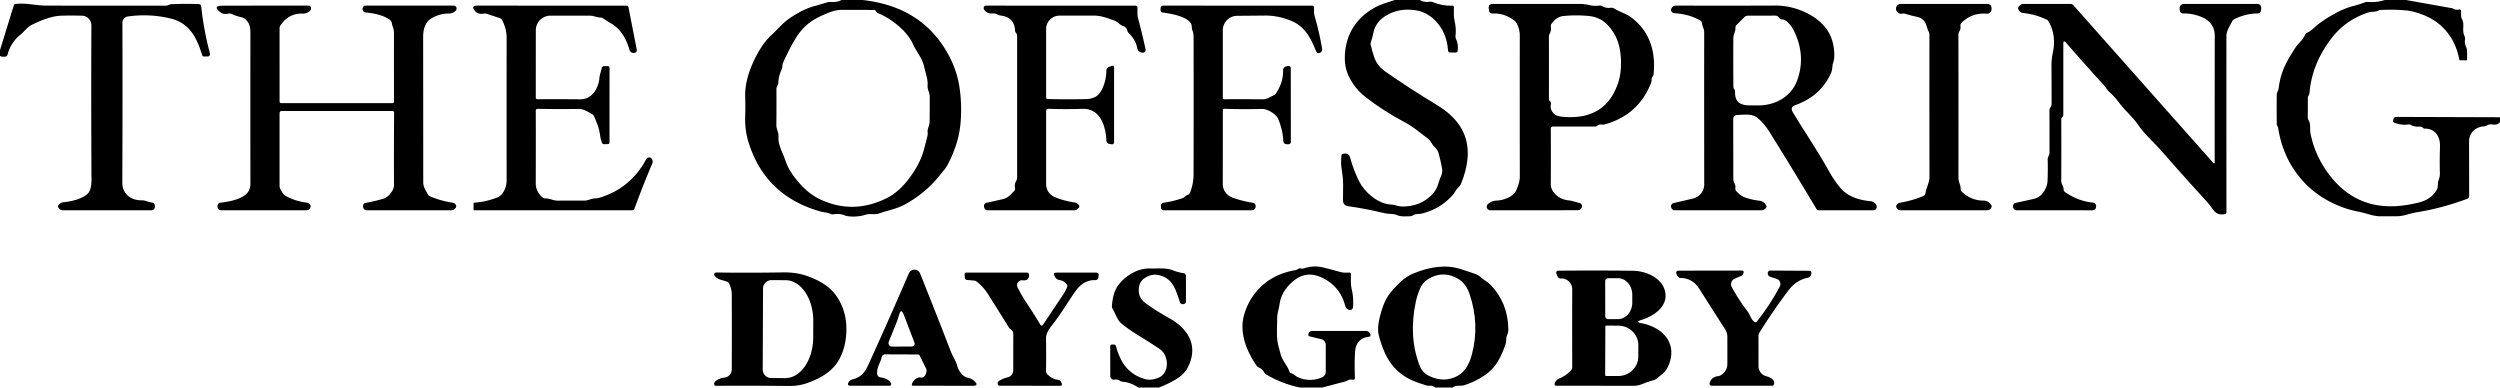 <?xml version="1.0" encoding="UTF-8" standalone="no"?> <svg xmlns="http://www.w3.org/2000/svg" version="1.1" viewBox="0.00 0.00 800.00 124.00"><path fill="#000000" d=" M 269.31 0.00 L 275.99 0.00 Q 295.68 2.16 303.98 18.43 Q 306.39 23.16 307.12 28.49 Q 307.82 33.64 307.40 39.07 Q 306.88 45.73 303.38 52.46 Q 302.82 53.56 302.03 54.50 Q 301.24 55.46 300.46 56.42 Q 296.05 61.86 289.63 65.39 C 286.99 66.84 284.21 67.30 281.42 68.27 C 279.86 68.82 278.35 68.22 276.84 68.75 C 275.12 69.35 271.88 69.57 270.16 68.87 Q 268.62 68.25 266.74 68.57 A 1.69 1.64 -36.7 0 1 265.75 68.44 Q 264.98 68.08 264.15 67.98 Q 263.22 67.87 262.22 67.58 Q 244.80 62.52 239.53 45.52 Q 238.31 41.60 238.46 37.16 Q 238.57 33.98 238.46 30.98 C 238.27 25.58 240.73 19.68 243.58 15.18 Q 245.00 12.93 246.92 11.17 C 248.83 9.40 250.39 7.41 252.58 5.92 Q 256.74 3.07 260.16 2.08 Q 262.45 1.42 264.90 0.70 A 2.46 2.38 -49.4 0 1 265.77 0.62 Q 267.85 0.79 269.31 0.00 Z M 290.96 57.04 Q 294.46 52.36 295.66 47.87 Q 296.22 45.75 296.75 43.64 Q 296.92 42.98 296.84 42.30 C 296.72 41.12 297.47 40.22 297.48 38.98 Q 297.53 35.02 297.51 30.93 C 297.50 29.51 296.72 28.72 296.83 27.31 C 296.99 25.38 296.11 23.18 295.71 21.28 C 295.16 18.65 293.25 16.56 292.16 14.13 C 290.21 9.79 285.15 5.95 281.03 4.23 A 1.44 1.43 -2.4 0 1 280.31 3.57 Q 280.10 3.17 279.64 3.17 Q 274.83 3.17 269.62 3.15 Q 267.55 3.13 265.46 3.95 C 261.80 5.39 258.65 6.93 256.13 10.10 Q 253.72 13.14 250.65 19.91 C 250.25 20.81 250.46 21.53 250.10 22.28 Q 249.13 24.35 249.07 26.45 C 249.05 27.32 248.46 27.57 248.46 28.48 Q 248.49 34.26 248.44 39.99 C 248.43 41.55 249.27 42.34 249.12 43.90 C 248.90 46.27 250.59 49.10 251.33 51.37 Q 252.05 53.56 253.43 55.57 Q 257.58 61.57 262.59 63.87 Q 273.04 68.68 283.66 63.45 Q 287.60 61.52 290.96 57.04 Z"></path><path fill="#000000" d=" M 446.34 0.00 L 454.28 0.00 Q 455.63 0.83 457.53 0.55 Q 458.04 0.48 458.51 0.68 Q 461.46 1.94 464.68 1.81 Q 465.26 1.78 465.25 2.36 C 465.22 3.88 465.13 5.37 465.50 6.87 Q 466.05 9.16 465.76 11.59 Q 465.71 12.02 465.90 12.40 Q 466.75 14.13 466.45 16.27 Q 466.37 16.81 465.83 16.81 L 464.18 16.81 Q 463.41 16.80 463.36 16.04 Q 462.97 10.79 459.90 7.26 Q 456.97 3.88 452.99 3.28 Q 448.18 2.55 444.31 4.55 Q 440.20 6.67 439.47 10.57 Q 439.16 12.21 438.62 13.67 Q 438.52 13.93 438.59 14.20 Q 439.08 16.31 439.71 18.20 Q 440.65 21.04 443.26 22.87 Q 450.90 28.22 459.86 33.63 C 469.84 39.67 471.83 48.01 467.60 58.64 Q 467.26 59.47 466.57 60.09 C 465.88 60.70 465.62 61.54 464.98 62.28 Q 461.09 66.80 455.06 68.33 C 454.06 68.58 452.94 68.32 452.17 68.89 Q 451.77 69.20 451.26 69.20 C 449.81 69.21 448.41 69.45 447.02 68.82 C 445.88 68.30 444.37 68.55 442.99 68.21 Q 437.33 66.83 431.43 65.98 Q 429.73 65.74 429.76 64.01 Q 429.82 61.46 429.80 59.02 Q 429.78 56.76 429.40 54.63 Q 428.99 52.36 429.26 49.75 Q 429.30 49.33 429.71 49.23 Q 431.59 48.76 432.07 50.54 Q 433.14 54.47 434.98 58.13 C 436.68 61.52 440.96 65.28 445.19 65.46 C 446.44 65.51 447.27 66.06 448.57 66.08 Q 454.69 66.20 458.58 61.92 C 460.16 60.18 460.23 58.30 461.15 56.31 Q 461.68 55.17 461.48 53.99 Q 461.05 51.51 460.33 48.98 Q 460.03 47.94 459.21 47.21 C 458.23 46.33 457.99 45.13 456.85 44.29 C 454.38 42.48 452.30 40.58 449.49 39.11 Q 442.51 35.44 436.72 30.85 Q 433.63 28.40 431.74 24.68 Q 430.08 21.43 430.38 17.25 Q 431.07 7.55 439.68 2.54 Q 441.02 1.76 442.94 1.11 Q 444.61 0.54 446.34 0.00 Z"></path><path fill="#000000" d=" M 763.09 0.00 L 769.91 0.00 L 784.68 2.63 A 0.66 0.58 62.4 0 1 784.89 2.71 Q 785.83 3.29 786.93 3.04 A 0.51 0.50 -6.4 0 1 787.55 3.53 L 787.55 5.08 Q 787.55 5.58 787.80 6.02 C 788.79 7.76 787.74 9.62 788.60 11.46 Q 788.87 12.03 788.79 12.66 Q 788.63 13.93 789.15 15.01 Q 789.47 15.67 789.47 16.40 L 789.47 19.04 Q 789.47 19.30 789.21 19.30 L 787.26 19.29 A 0.30 0.29 -4.6 0 1 786.97 19.05 Q 785.73 12.38 781.07 8.19 Q 778.85 6.19 775.91 4.96 Q 772.57 3.57 769.77 3.32 Q 766.15 2.99 761.80 3.18 Q 761.44 3.20 761.11 3.37 C 760.04 3.94 759.01 3.63 757.81 4.02 Q 750.58 6.34 745.97 12.39 Q 739.78 20.53 739.04 29.78 Q 739.00 30.26 738.72 30.64 Q 738.50 30.93 738.50 31.30 Q 738.53 34.20 738.48 37.42 Q 738.47 38.02 738.78 38.53 C 739.49 39.68 739.10 41.30 739.36 42.68 Q 740.72 49.62 745.05 55.50 Q 753.49 66.94 767.23 65.93 Q 770.37 65.70 774.02 64.80 Q 777.94 63.84 779.72 60.81 C 780.36 59.71 779.91 58.77 780.33 57.72 Q 780.80 56.55 780.76 55.30 Q 780.65 51.29 780.80 46.94 C 780.92 43.77 779.31 41.14 775.94 41.16 Q 775.64 41.16 775.41 40.97 Q 775.30 40.87 775.18 40.79 Q 774.72 40.45 774.16 40.52 Q 772.72 40.67 771.44 39.96 Q 771.06 39.75 770.63 39.82 Q 768.47 40.15 766.21 39.28 Q 765.67 39.07 765.81 38.51 L 765.92 38.10 A 0.91 0.91 0.0 0 1 766.80 37.41 L 800.00 37.52 L 800.00 39.06 C 798.67 40.72 797.29 39.19 795.81 40.14 Q 795.35 40.43 794.82 40.45 C 792.17 40.58 790.09 42.55 790.10 45.26 Q 790.12 54.32 790.13 62.74 Q 790.13 63.39 789.51 63.62 Q 781.40 66.63 773.54 67.90 Q 772.08 68.13 770.55 68.58 Q 768.52 69.17 767.42 69.19 Q 764.55 69.24 761.35 69.20 Q 760.02 69.18 757.82 68.52 Q 756.10 68.01 754.39 67.67 Q 749.62 66.74 745.04 64.26 Q 740.49 61.79 737.15 58.16 Q 730.56 51.01 729.01 40.94 Q 728.95 40.56 728.73 40.25 Q 728.57 40.03 728.57 39.76 Q 728.51 34.99 728.56 30.28 C 728.57 29.57 729.08 29.02 729.17 28.24 C 729.84 22.73 731.80 19.50 734.51 15.28 C 735.46 13.79 736.87 12.89 737.52 11.30 Q 737.75 10.73 738.29 10.47 C 739.91 9.69 740.95 8.36 742.41 7.32 Q 748.31 3.16 752.88 1.97 Q 755.00 1.43 756.84 0.73 Q 757.21 0.59 757.60 0.62 Q 760.66 0.84 763.09 0.00 Z"></path><path fill="#000000" d=" M 0.00 17.91 L 0.00 16.05 L 4.40 1.75 Q 4.54 1.28 5.03 1.24 Q 7.49 1.06 9.87 1.37 Q 13.24 1.80 14.68 1.80 Q 33.87 1.81 53.06 1.82 C 53.77 1.82 54.16 1.37 54.87 1.34 Q 59.32 1.16 63.51 1.30 Q 64.32 1.33 64.40 2.12 Q 65.17 9.47 67.18 17.15 A 0.72 0.72 0.0 0 1 66.49 18.06 L 65.31 18.07 Q 64.82 18.08 64.67 17.60 C 63.02 12.13 60.65 7.39 54.63 5.93 Q 47.85 4.28 40.88 5.28 A 2.00 2.00 0.0 0 0 39.17 7.27 Q 39.25 32.53 39.14 58.52 C 39.13 62.02 41.90 64.14 45.31 64.10 C 46.60 64.09 47.43 64.71 48.70 64.83 A 0.93 0.93 0.0 0 1 49.54 65.73 L 49.55 66.23 A 1.04 1.04 0.0 0 1 48.51 67.29 L 20.21 67.29 Q 19.17 67.29 18.67 66.38 Q 18.25 65.64 19.53 64.94 A 1.90 1.72 25.1 0 1 20.18 64.74 Q 25.34 64.18 27.79 62.23 Q 29.31 61.03 29.28 57.49 Q 29.14 33.04 29.24 8.10 A 3.06 3.05 -88.8 0 0 26.30 5.03 Q 22.73 4.91 19.45 5.03 Q 15.76 5.17 10.18 7.95 C 8.72 8.67 7.79 10.08 6.53 11.11 Q 3.39 13.66 2.41 17.51 Q 2.28 18.00 1.78 18.10 Q 0.80 18.30 0.00 17.91 Z"></path><path fill="#000000" d=" M 496.25 41.23 Q 496.31 49.58 496.25 58.76 Q 496.24 60.58 497.51 61.95 Q 499.24 63.81 501.89 64.11 C 503.20 64.26 504.18 64.66 505.42 64.95 A 1.07 1.07 0.0 0 1 506.21 66.28 Q 506.05 66.82 505.57 67.09 Q 505.27 67.26 504.90 67.26 Q 490.92 67.32 476.90 67.28 A 1.14 1.13 23.7 0 1 476.13 65.31 Q 477.30 64.23 479.04 64.18 C 481.07 64.12 484.37 62.91 485.19 60.91 C 485.76 59.52 486.34 58.09 486.34 56.55 Q 486.31 33.74 486.33 11.21 C 486.33 9.87 485.72 7.45 484.61 6.60 Q 481.43 4.14 477.55 4.32 Q 476.64 4.36 476.51 3.46 L 476.41 2.85 Q 476.17 1.25 477.80 1.25 Q 491.25 1.27 505.41 1.26 Q 507.01 1.25 508.53 1.62 Q 510.16 2.01 511.86 1.78 Q 512.27 1.73 512.63 1.94 Q 513.92 2.69 515.41 2.49 Q 516.02 2.41 516.55 2.73 C 518.54 3.95 520.59 4.38 522.43 5.90 Q 524.88 7.91 526.30 10.09 Q 530.00 15.79 529.14 23.84 Q 529.09 24.25 528.81 24.56 Q 528.48 24.91 528.52 25.41 Q 528.56 25.98 528.33 26.55 Q 524.29 36.82 513.52 39.80 Q 512.98 39.95 512.42 39.85 Q 511.79 39.73 511.27 40.15 Q 510.83 40.50 510.28 40.50 L 496.99 40.50 Q 496.25 40.50 496.25 41.23 Z M 496.28 33.36 Q 495.98 34.91 496.97 36.09 Q 497.87 37.16 499.83 37.35 Q 513.84 38.72 517.85 26.35 Q 518.72 23.66 518.72 20.29 Q 518.73 16.54 517.84 13.72 Q 516.80 10.40 514.26 7.82 Q 511.96 5.48 508.42 5.12 Q 504.26 4.71 500.21 5.14 Q 498.11 5.36 496.52 7.58 Q 496.20 8.03 496.28 8.58 Q 496.46 9.80 495.89 10.79 Q 495.65 11.22 495.65 11.73 Q 495.68 21.76 495.65 31.75 Q 495.65 32.08 495.90 32.29 Q 496.41 32.72 496.28 33.36 Z"></path><path fill="#000000" d=" M 616.13 61.90 C 616.41 60.03 617.44 58.45 617.43 56.53 Q 617.39 33.72 617.42 11.14 Q 617.42 10.58 617.15 10.08 C 616.49 8.84 616.55 7.39 615.39 6.35 Q 614.60 5.64 613.43 5.39 Q 611.49 4.98 609.75 4.43 Q 609.26 4.27 608.76 4.36 Q 607.64 4.57 606.99 3.64 A 1.51 1.51 0.0 0 1 608.23 1.26 L 635.81 1.26 Q 637.28 1.26 637.30 2.72 Q 637.31 3.08 637.21 3.43 A 1.34 1.33 -79.3 0 1 635.82 4.38 Q 631.00 3.99 627.70 7.31 Q 627.27 7.74 627.35 8.34 Q 627.48 9.32 626.99 10.07 Q 626.68 10.54 626.69 11.11 Q 626.73 33.94 626.70 56.68 Q 626.70 57.80 627.10 58.81 Q 627.44 59.66 627.42 60.56 A 0.99 0.98 23.5 0 0 627.71 61.28 Q 630.65 64.17 634.76 64.20 Q 636.23 64.21 637.21 65.61 Q 637.39 65.88 637.31 66.17 Q 637.00 67.29 635.84 67.29 L 608.28 67.29 Q 607.15 67.29 606.81 66.22 Q 606.72 65.94 606.89 65.64 Q 607.26 65.00 608.00 64.87 Q 612.20 64.16 615.55 62.66 Q 616.05 62.44 616.13 61.90 Z"></path><path fill="#000000" d=" M 708.16 52.03 Q 708.70 52.65 708.70 51.83 Q 708.69 31.92 708.72 11.34 C 708.72 8.53 707.03 6.42 704.40 5.39 Q 701.51 4.26 698.71 4.31 Q 697.62 4.33 697.53 3.24 L 697.49 2.69 A 1.33 1.32 87.8 0 1 698.81 1.26 L 722.13 1.26 Q 723.77 1.26 723.57 2.88 L 723.52 3.27 Q 723.39 4.31 722.35 4.31 Q 718.74 4.30 714.94 6.15 A 1.37 1.33 -0.5 0 0 714.34 6.74 C 713.63 8.18 712.45 9.86 712.45 11.54 Q 712.44 40.39 712.46 67.88 Q 712.46 68.43 711.92 68.53 C 708.67 69.11 708.20 66.73 706.50 64.87 Q 699.00 56.68 691.88 48.52 C 689.32 45.58 686.34 43.08 684.11 39.83 C 682.27 37.17 679.91 35.34 678.04 32.77 Q 676.80 31.06 675.13 29.56 C 674.26 28.78 673.79 27.85 673.00 26.99 Q 666.78 20.19 661.14 13.67 Q 660.26 12.65 660.26 14.00 L 660.26 36.70 Q 660.26 37.13 659.97 37.45 L 659.77 37.69 Q 659.61 37.87 659.61 38.11 Q 659.65 47.91 659.60 57.69 C 659.59 58.98 660.27 59.39 660.37 60.63 Q 660.42 61.20 660.90 61.53 Q 665.20 64.45 669.79 64.83 A 0.96 0.94 -13.8 0 1 670.50 65.25 Q 670.84 65.73 670.75 66.22 Q 670.56 67.30 669.46 67.30 Q 658.01 67.28 645.35 67.29 Q 644.78 67.29 644.42 66.83 Q 643.96 66.22 644.30 65.46 Q 644.49 65.04 644.94 64.94 Q 647.48 64.39 650.70 63.67 Q 652.54 63.27 653.66 61.82 Q 655.13 59.91 655.21 57.94 Q 655.35 54.53 655.26 51.07 C 655.23 50.21 655.84 49.72 655.84 48.93 Q 655.86 42.30 655.82 35.40 Q 655.82 34.96 656.01 34.59 Q 656.12 34.38 656.24 34.19 A 1.61 1.57 62.7 0 0 656.51 33.30 Q 656.52 26.86 656.47 21.25 Q 656.45 18.97 656.90 16.89 Q 658.10 11.31 655.52 6.80 Q 655.34 6.49 655.02 6.33 Q 651.49 4.60 647.46 4.16 Q 646.21 4.03 645.84 2.83 Q 645.63 2.14 646.80 1.39 A 0.88 0.86 28.6 0 1 647.26 1.26 L 662.60 1.26 A 1.15 1.14 68.6 0 1 663.44 1.63 L 708.16 52.03 Z"></path><path fill="#000000" d=" M 89.46 36.27 L 89.46 59.45 A 2.23 2.22 -60.6 0 0 89.78 60.60 C 90.33 61.52 90.45 62.14 91.47 62.72 Q 94.35 64.34 98.13 64.85 Q 98.87 64.95 99.28 65.58 Q 99.48 65.88 99.39 66.20 Q 99.10 67.29 97.97 67.29 L 70.83 67.29 Q 69.80 67.29 69.61 66.27 Q 69.52 65.78 69.78 65.32 A 0.94 0.89 10.0 0 1 70.47 64.86 Q 76.35 64.22 78.70 62.18 Q 80.13 60.94 80.13 58.89 Q 80.11 35.67 80.13 10.17 C 80.14 8.10 79.25 5.93 77.03 5.45 Q 75.50 5.12 74.19 4.49 Q 73.69 4.25 73.15 4.36 Q 71.48 4.67 70.56 3.96 Q 67.80 1.83 71.29 1.82 Q 84.61 1.79 98.51 1.80 Q 99.69 1.80 99.49 2.95 Q 99.44 3.23 99.23 3.42 Q 98.19 4.39 96.89 4.35 Q 92.40 4.19 89.76 8.09 Q 89.46 8.52 89.46 9.05 L 89.47 32.49 Q 89.47 33.01 89.99 33.01 L 125.49 33.01 Q 126.08 33.01 126.08 32.42 Q 126.05 21.65 126.07 10.52 C 126.08 9.19 125.54 8.54 125.37 7.32 A 1.42 1.37 15.2 0 0 124.83 6.41 Q 122.32 4.49 116.95 3.98 A 1.00 1.00 0.0 0 1 116.15 3.44 Q 115.95 3.04 116.04 2.63 Q 116.21 1.80 117.06 1.80 L 145.21 1.80 A 0.91 0.90 -90.0 0 1 146.11 2.71 Q 146.10 3.22 145.73 3.53 Q 144.75 4.35 143.55 4.34 Q 140.88 4.30 138.24 5.76 C 136.05 6.98 135.41 9.42 135.41 11.77 Q 135.43 34.33 135.44 58.40 C 135.44 59.82 136.25 60.93 136.88 62.14 Q 137.11 62.61 137.59 62.81 Q 140.88 64.25 144.85 64.87 Q 145.56 64.99 145.90 65.63 Q 146.10 66.04 145.87 66.43 Q 145.35 67.29 144.34 67.29 L 117.36 67.29 A 1.16 1.16 0.0 0 1 116.20 66.11 L 116.20 65.84 Q 116.21 65.05 116.99 64.92 Q 119.71 64.45 122.58 63.62 C 124.28 63.14 126.09 60.99 126.08 59.19 Q 126.02 47.83 126.12 36.12 Q 126.12 35.51 125.51 35.51 L 90.23 35.51 Q 89.46 35.51 89.46 36.27 Z"></path><path fill="#000000" d=" M 171.45 35.51 Q 171.48 47.30 171.44 58.67 Q 171.44 61.31 173.60 63.16 A 1.37 1.35 64.3 0 0 174.55 63.50 C 176.00 63.47 177.01 64.23 178.53 64.21 Q 182.76 64.17 186.93 64.20 C 188.35 64.20 189.13 63.49 190.48 63.48 Q 191.16 63.48 191.80 63.28 Q 201.77 60.29 206.79 50.96 Q 207.02 50.52 207.51 50.42 Q 207.90 50.33 208.00 50.37 A 1.51 1.43 -67.0 0 1 208.73 52.32 Q 205.67 59.51 203.03 66.77 Q 202.84 67.29 202.28 67.29 L 151.78 67.29 Q 151.53 67.29 151.53 67.03 L 151.54 65.20 Q 151.54 64.86 151.88 64.84 Q 155.49 64.61 159.14 63.19 C 161.11 62.42 162.12 59.73 162.12 57.87 Q 162.10 35.44 162.12 12.10 Q 162.12 9.20 160.69 6.46 Q 160.43 5.97 159.90 5.79 L 155.87 4.45 Q 155.32 4.27 154.75 4.37 Q 153.00 4.68 152.02 3.54 Q 150.51 1.80 152.82 1.80 L 200.52 1.81 Q 201.02 1.81 201.11 2.29 L 203.77 15.92 A 0.79 0.77 60.4 0 1 203.60 16.57 Q 203.30 16.92 202.97 16.94 Q 201.74 17.03 201.40 15.84 Q 199.66 9.86 195.47 7.44 Q 194.19 6.71 192.96 5.85 Q 192.62 5.62 192.21 5.62 C 190.99 5.63 190.10 5.02 188.75 5.02 Q 182.87 5.01 176.13 5.01 A 4.68 4.68 0.0 0 0 171.46 9.69 L 171.45 31.23 Q 171.45 31.76 171.98 31.76 Q 177.81 31.72 185.73 31.78 C 189.39 31.81 191.52 28.29 191.81 24.98 C 191.91 23.76 192.35 22.93 192.56 21.77 Q 192.67 21.19 193.26 21.18 L 194.47 21.15 A 0.57 0.57 0.0 0 1 195.05 21.72 L 195.04 45.52 Q 195.04 46.09 194.48 46.11 L 193.30 46.14 Q 192.78 46.15 192.61 45.66 Q 192.13 44.28 191.95 42.85 C 191.70 40.88 190.89 39.05 190.10 37.22 Q 189.90 36.76 189.46 36.52 C 188.10 35.76 186.72 34.83 185.08 34.86 Q 178.84 34.96 172.13 34.83 Q 171.44 34.82 171.45 35.51 Z"></path><path fill="#000000" d=" M 334.76 35.56 Q 334.76 46.89 334.76 58.68 Q 334.76 61.94 337.75 63.16 Q 340.51 64.29 344.00 64.82 A 1.49 1.44 -25.3 0 1 344.47 64.98 Q 346.31 66.03 344.47 67.10 A 1.47 1.41 28.8 0 1 343.75 67.29 L 316.01 67.29 A 1.08 1.07 81.0 0 1 314.99 66.54 Q 314.55 65.14 315.87 64.85 Q 318.54 64.28 320.92 63.72 C 322.66 63.31 323.30 62.29 324.48 61.17 Q 324.93 60.76 324.81 60.16 Q 324.57 58.92 325.20 57.84 Q 325.48 57.34 325.48 56.77 L 325.48 11.37 Q 325.48 11.36 325.48 11.36 Q 325.40 10.81 325.06 10.45 Q 324.84 10.21 324.83 9.89 Q 324.64 5.48 320.18 4.97 A 2.34 2.26 -26.6 0 1 319.32 4.70 Q 318.34 4.17 317.25 4.32 A 1.79 1.79 0.0 0 1 316.14 4.11 Q 314.38 3.14 314.89 2.17 Q 315.09 1.80 315.52 1.80 L 363.49 1.82 A 0.48 0.48 0.0 0 1 363.97 2.27 C 364.05 3.50 363.85 4.63 364.18 5.85 Q 365.55 10.91 366.59 15.84 A 0.85 0.84 83.5 0 1 365.78 16.86 Q 365.57 16.86 365.36 16.82 Q 364.15 16.59 363.91 15.38 Q 363.40 12.73 361.27 10.68 Q 360.91 10.33 360.76 9.85 C 360.56 9.19 360.16 8.55 359.46 8.35 C 358.28 8.00 357.78 6.99 356.54 6.56 C 354.39 5.81 352.43 4.99 350.07 4.99 Q 344.45 4.99 339.04 5.00 A 4.29 4.29 0.0 0 0 334.76 9.29 L 334.76 31.19 Q 334.76 31.67 335.24 31.69 Q 341.44 31.85 347.73 31.71 Q 348.90 31.68 350.19 31.15 C 352.93 30.03 354.07 25.12 354.04 22.61 A 1.25 1.25 0.0 0 1 354.84 21.43 L 355.62 21.13 Q 356.51 20.78 356.51 21.74 L 356.51 45.39 Q 356.51 46.31 355.61 46.16 L 355.10 46.08 Q 354.09 45.92 354.05 44.90 Q 353.97 43.08 353.50 41.18 C 352.60 37.58 350.47 34.70 346.37 34.83 Q 340.62 35.01 335.54 34.82 Q 334.76 34.79 334.76 35.56 Z"></path><path fill="#000000" d=" M 391.79 34.82 A 0.47 0.46 0.6 0 0 391.31 35.28 Q 391.30 46.49 391.29 58.91 C 391.29 61.04 392.70 62.68 394.72 63.36 Q 397.96 64.45 400.93 64.89 Q 401.57 64.99 401.76 65.61 Q 401.86 65.94 401.79 66.26 Q 401.57 67.29 400.52 67.29 L 372.44 67.29 Q 371.60 67.29 371.53 66.45 L 371.50 66.04 Q 371.42 64.99 372.47 64.85 Q 375.23 64.48 378.30 63.45 C 379.14 63.17 379.23 62.64 380.05 62.35 A 1.42 1.41 -0.5 0 0 380.89 61.50 Q 381.93 58.61 381.94 55.94 Q 381.99 34.54 381.95 11.94 Q 381.95 10.70 381.58 9.75 C 381.21 8.82 381.56 8.02 380.89 7.19 Q 379.06 4.94 372.12 4.02 A 0.87 0.86 -85.9 0 1 371.37 3.15 L 371.38 2.70 Q 371.40 1.80 372.30 1.80 L 419.97 1.81 A 0.52 0.52 0.0 0 1 420.49 2.32 C 420.52 3.31 420.39 4.16 420.68 5.15 Q 422.14 10.11 423.09 15.69 A 1.05 1.04 67.2 0 1 422.68 16.71 Q 421.60 17.51 421.07 16.21 C 419.41 12.13 417.55 8.48 413.29 6.71 C 410.61 5.59 407.75 4.95 404.83 4.98 Q 400.34 5.02 395.89 5.06 A 4.63 4.63 0.0 0 0 391.30 9.69 L 391.30 31.25 A 0.51 0.50 90.0 0 0 391.80 31.76 Q 397.68 31.72 403.93 31.78 C 405.46 31.80 406.29 31.06 407.59 30.50 Q 408.03 30.31 408.30 29.91 Q 410.67 26.37 410.59 22.49 A 1.24 1.23 -7.9 0 1 411.53 21.26 L 411.98 21.15 Q 413.05 20.89 413.05 21.99 L 413.07 45.43 A 0.74 0.73 0.4 0 1 412.32 46.16 L 411.89 46.16 Q 410.66 46.15 410.63 44.92 Q 410.56 41.97 409.11 38.24 C 408.43 36.49 405.59 34.81 403.75 34.86 Q 397.74 35.01 391.79 34.82 Z"></path><path fill="#000000" d=" M 554.63 38.25 L 554.66 57.29 Q 554.66 58.01 555.02 58.64 Q 555.43 59.39 555.32 60.25 A 1.09 1.07 -62.3 0 0 555.58 61.12 Q 556.93 62.67 558.43 63.19 Q 560.71 63.98 562.96 64.22 Q 564.43 64.38 565.23 65.80 Q 565.38 66.06 565.21 66.34 Q 564.67 67.29 563.57 67.29 L 535.80 67.29 A 0.82 0.81 -20.9 0 1 535.20 67.03 Q 534.34 66.10 535.02 65.31 Q 535.25 65.05 535.69 64.95 Q 538.82 64.24 541.78 63.53 A 4.66 4.65 83.3 0 0 545.35 59.00 Q 545.32 33.83 545.34 10.45 C 545.34 9.04 544.75 8.66 544.63 7.41 Q 544.58 6.83 544.07 6.55 Q 540.44 4.49 535.89 4.24 Q 535.11 4.20 534.79 3.49 Q 534.67 3.24 534.75 3.00 Q 535.13 1.78 536.41 1.79 Q 552.79 1.84 568.26 1.78 C 574.65 1.75 582.68 5.12 585.58 11.12 Q 586.85 13.72 586.98 17.30 Q 587.03 18.86 586.61 20.11 C 586.24 21.20 586.45 22.11 586.00 23.17 Q 582.82 30.66 574.52 33.63 Q 572.72 34.27 573.70 35.91 C 577.49 42.23 581.59 48.18 585.11 54.50 Q 587.08 58.03 589.15 60.38 Q 592.12 63.76 598.58 64.39 A 2.33 2.15 -5.4 0 1 600.52 65.87 Q 600.58 66.03 600.56 66.20 Q 600.45 67.29 599.36 67.29 L 582.04 67.29 Q 581.52 67.29 581.25 66.84 Q 573.91 54.52 566.13 42.06 Q 564.76 39.87 562.71 37.98 C 560.87 36.27 558.32 36.70 556.04 36.79 Q 554.63 36.84 554.63 38.25 Z M 555.21 29.37 C 555.11 34.34 559.17 33.69 562.47 33.73 C 567.91 33.80 573.13 31.07 575.09 25.74 Q 578.00 17.82 573.99 9.71 Q 573.08 7.85 571.42 6.60 Q 570.96 6.25 570.38 6.23 Q 569.68 6.22 569.29 5.65 Q 568.83 4.99 568.04 5.00 L 559.31 5.02 A 1.55 1.53 22.3 0 0 558.22 5.47 L 555.66 8.02 A 1.06 1.04 -24.1 0 0 555.35 8.81 C 555.42 10.18 554.68 10.85 554.67 12.28 Q 554.61 20.43 554.69 27.75 Q 554.69 28.18 554.95 28.53 Q 555.22 28.90 555.21 29.37 Z"></path><path fill="#000000" d=" M 423.12 124.00 L 415.97 124.00 Q 410.26 122.82 405.27 119.88 Q 404.79 119.60 404.51 119.12 Q 403.88 118.05 402.82 117.59 Q 402.34 117.37 402.04 116.93 C 398.73 112.04 396.49 106.24 398.15 100.62 Q 398.96 97.89 400.25 95.80 Q 405.01 88.10 414.42 86.47 Q 414.93 86.38 415.34 86.08 Q 415.77 85.77 416.26 85.91 Q 416.74 86.04 417.22 85.89 Q 420.17 84.94 422.75 85.45 Q 424.08 85.71 428.97 87.05 C 429.97 87.32 430.74 87.24 431.74 87.22 Q 432.30 87.21 432.30 87.77 C 432.28 89.47 432.18 91.00 432.58 92.70 Q 433.23 95.49 432.92 98.45 A 0.78 0.77 88.6 0 1 432.27 99.14 C 431.29 99.30 430.67 98.64 430.43 97.74 Q 428.78 91.50 422.89 88.78 Q 417.87 86.47 413.70 90.08 Q 410.10 93.19 409.49 97.15 Q 409.31 98.29 409.05 99.38 Q 408.69 100.84 408.70 101.69 C 408.71 104.52 408.36 107.79 409.05 110.53 Q 409.43 112.06 409.87 113.57 C 410.49 115.64 411.92 116.87 412.60 118.87 Q 412.74 119.30 413.17 119.43 C 414.15 119.72 414.49 120.36 415.35 120.72 Q 419.31 122.41 423.09 120.72 A 1.93 1.92 77.9 0 0 424.24 118.94 L 424.24 110.35 A 1.85 1.84 7.0 0 0 422.84 108.56 L 419.05 107.63 Q 418.61 107.52 418.68 107.08 Q 418.84 105.91 420.04 105.90 Q 428.51 105.88 437.14 105.91 A 1.38 1.37 -11.7 0 1 438.38 106.72 L 438.52 107.01 A 0.53 0.53 0.0 0 1 438.09 107.76 Q 433.87 108.22 433.61 112.77 Q 433.40 116.37 433.57 120.86 Q 433.60 121.66 432.81 121.50 Q 431.96 121.33 431.21 121.76 Q 430.76 122.01 430.27 122.13 L 423.12 124.00 Z"></path><path fill="#000000" d=" M 464.87 124.00 L 459.26 124.00 Q 458.51 123.30 457.23 123.43 Q 456.81 123.47 456.41 123.34 Q 455.21 122.92 454.01 122.54 Q 446.14 119.99 442.97 112.51 Q 441.78 109.70 441.18 107.13 Q 440.66 104.92 441.53 101.45 Q 442.64 96.96 444.19 94.68 Q 445.57 92.64 448.16 90.22 Q 450.17 88.33 452.58 87.38 C 457.58 85.40 462.67 84.55 467.51 86.13 Q 469.70 86.84 471.86 87.58 Q 473.07 87.99 473.98 88.82 C 474.92 89.69 476.02 90.14 476.94 91.10 Q 482.51 96.88 482.67 105.21 Q 482.70 106.32 482.26 107.30 C 481.81 108.31 482.14 109.13 481.75 110.25 Q 479.77 115.93 477.18 118.39 Q 473.93 121.48 468.62 123.25 C 467.33 123.68 465.93 123.05 464.87 124.00 Z M 453.09 96.42 Q 450.68 107.58 454.25 116.92 Q 455.13 119.23 457.25 120.27 Q 462.13 122.65 466.48 120.25 Q 469.66 118.50 471.00 113.43 Q 473.54 103.83 470.29 94.18 Q 469.11 90.66 466.53 89.17 Q 462.26 86.72 458.00 88.75 Q 455.47 89.95 454.45 92.27 Q 453.55 94.31 453.09 96.42 Z"></path><path fill="#000000" d=" M 370.90 124.00 L 364.20 124.00 Q 362.00 122.42 359.32 122.17 Q 358.80 122.12 358.37 121.84 Q 357.59 121.32 356.64 121.49 A 1.15 1.14 84.5 0 1 355.29 120.37 L 355.27 110.87 Q 355.27 110.27 355.87 110.25 L 356.33 110.24 A 0.83 0.81 -7.6 0 1 357.14 110.85 Q 357.65 112.80 358.56 114.71 Q 361.00 119.86 366.63 121.36 Q 368.32 121.81 370.61 120.92 C 374.31 119.48 374.17 113.77 371.13 111.71 Q 367.73 109.41 364.48 107.45 Q 361.78 105.83 359.19 103.81 C 357.44 102.45 357.10 100.60 356.03 98.80 A 1.59 1.56 32.7 0 1 355.82 97.88 Q 356.08 94.29 357.24 92.24 C 359.15 88.82 363.75 85.74 368.05 85.91 C 370.46 86.00 373.05 85.59 375.35 86.51 Q 376.99 87.16 378.70 87.40 A 0.94 0.94 0.0 0 1 379.50 88.32 L 379.51 96.45 Q 379.52 96.87 379.19 97.12 Q 378.81 97.41 378.27 97.32 A 0.89 0.89 0.0 0 1 377.58 96.73 C 376.24 92.75 375.35 89.00 370.69 88.01 Q 368.60 87.57 366.42 88.91 Q 364.40 90.15 364.40 92.84 Q 364.40 95.45 366.59 97.02 Q 370.28 99.68 374.05 101.75 C 380.08 105.08 383.67 110.50 380.12 117.53 Q 378.91 119.93 375.87 121.64 Q 373.50 122.98 370.90 124.00 Z"></path><path fill="#000000" d=" M 282.16 114.24 C 281.72 116.15 280.58 117.42 280.68 119.47 Q 280.73 120.64 281.91 120.79 A 5.46 5.42 -22.8 0 1 284.49 121.83 Q 284.92 122.16 285.13 122.67 A 0.54 0.54 0.0 0 1 284.63 123.43 L 272.24 123.44 Q 270.88 123.44 271.58 122.27 Q 271.97 121.61 272.81 121.40 C 275.58 120.71 276.72 119.25 277.95 116.56 Q 284.46 102.27 290.84 87.47 A 1.95 1.94 -44.3 0 1 294.43 87.51 Q 299.49 100.13 304.27 112.49 C 304.89 114.11 305.93 115.51 306.35 117.18 C 306.71 118.57 308.05 120.56 309.64 120.87 Q 310.84 121.09 311.75 121.91 Q 313.50 123.46 311.16 123.46 L 292.31 123.43 Q 291.57 123.43 291.85 122.75 Q 292.34 121.58 293.56 120.93 A 1.45 1.41 36.2 0 1 294.54 120.79 Q 295.99 121.12 296.47 118.98 A 1.66 1.64 -52.3 0 0 296.34 117.91 L 294.37 113.91 Q 294.14 113.44 293.61 113.43 L 283.24 113.39 A 1.10 1.08 6.5 0 0 282.16 114.24 Z M 287.69 100.80 C 286.89 103.64 285.45 106.54 284.40 109.42 A 1.11 1.11 0.0 0 0 285.45 110.91 L 291.75 110.89 A 0.94 0.93 -10.8 0 0 292.62 109.62 L 289.22 100.73 Q 288.35 98.46 287.69 100.80 Z"></path><path fill="#000000" d=" M 525.39 103.46 Q 527.81 103.89 530.04 105.17 C 534.64 107.83 536.10 112.52 533.67 117.47 Q 533.02 118.80 532.03 119.60 Q 531.21 120.26 530.42 120.95 Q 529.81 121.48 529.08 121.68 Q 527.25 122.19 525.28 122.98 Q 524.05 123.47 522.60 123.46 Q 511.54 123.44 498.13 123.44 Q 497.28 123.44 497.54 122.63 Q 497.88 121.56 498.96 121.12 Q 501.20 120.20 502.74 118.47 A 1.42 1.41 -24.2 0 0 503.12 117.48 Q 503.06 105.05 503.12 92.48 C 503.13 90.66 501.34 88.97 499.60 89.12 Q 498.71 89.20 498.38 88.38 L 498.10 87.69 Q 497.68 86.63 498.82 86.62 Q 511.73 86.51 522.58 86.65 C 526.91 86.71 532.34 89.10 532.94 93.90 C 533.47 98.19 529.25 101.14 525.32 102.35 Q 523.03 103.05 525.39 103.46 Z M 513.66 89.98 L 513.68 101.18 A 0.95 0.95 0.0 0 0 514.63 102.13 L 517.76 102.12 A 5.32 4.58 89.9 0 0 522.33 96.79 L 522.33 94.33 A 5.32 4.58 89.9 0 0 517.74 89.02 L 514.61 89.03 A 0.95 0.95 0.0 0 0 513.66 89.98 Z M 513.71 104.48 L 513.65 120.02 A 0.29 0.29 0.0 0 0 513.94 120.31 L 517.75 120.33 A 6.48 6.21 0.2 0 0 524.25 114.14 L 524.27 110.44 A 6.48 6.21 0.2 0 0 517.81 104.21 L 514.00 104.19 A 0.29 0.29 0.0 0 0 513.71 104.48 Z"></path><path fill="#000000" d=" M 562.19 102.91 Q 566.46 97.49 569.53 91.69 A 1.73 1.72 22.9 0 0 568.53 89.24 L 566.57 88.62 Q 565.77 88.37 565.68 87.54 Q 565.64 87.22 565.81 86.98 Q 566.09 86.57 566.58 86.58 L 578.96 86.65 Q 579.64 86.66 579.63 87.33 Q 579.63 88.64 578.34 88.92 Q 574.76 89.68 572.30 92.94 Q 567.42 99.39 563.02 106.44 Q 562.71 106.92 562.71 107.49 L 562.73 117.24 A 3.24 3.24 0.0 0 0 565.14 120.37 C 566.28 120.68 567.86 121.29 567.72 122.77 Q 567.65 123.44 566.98 123.44 L 547.73 123.44 A 0.67 0.66 6.5 0 1 547.08 122.63 Q 547.55 120.67 549.78 120.36 Q 550.54 120.26 551.12 119.76 Q 552.74 118.40 552.75 116.58 Q 552.77 112.32 552.75 107.70 A 4.27 4.20 -61.9 0 0 552.09 105.46 Q 547.99 99.05 543.75 92.39 Q 541.63 89.06 537.92 88.96 Q 537.10 88.94 536.74 88.21 L 536.58 87.88 Q 535.96 86.61 537.36 86.61 L 557.28 86.58 Q 558.22 86.58 557.89 87.46 L 557.78 87.74 Q 557.64 88.11 557.28 88.26 L 555.13 89.16 A 1.93 1.93 0.0 0 0 554.17 91.86 Q 556.35 95.91 559.23 99.66 C 560.05 100.74 560.29 102.23 561.45 103.02 Q 561.87 103.31 562.19 102.91 Z"></path><path fill="#000000" d=" M 232.52 90.08 C 231.08 89.58 229.69 89.51 228.67 88.27 A 0.66 0.65 70.7 0 1 229.18 87.20 Q 239.87 87.34 250.48 87.17 Q 254.93 87.09 258.45 88.38 C 262.17 89.75 265.66 91.63 267.91 95.09 Q 271.80 101.05 270.55 109.07 Q 270.04 112.36 268.42 115.22 C 266.29 118.96 262.44 121.09 258.51 122.51 Q 255.68 123.54 252.53 123.51 Q 241.19 123.39 229.05 123.46 A 0.50 0.50 0.0 0 1 228.56 123.04 Q 228.46 122.33 229.05 121.89 Q 230.31 120.97 231.73 120.85 A 2.65 2.65 0.0 0 0 234.16 118.22 Q 234.22 105.94 234.16 94.18 Q 234.16 92.48 233.36 90.82 Q 233.09 90.28 232.52 90.08 Z M 244.17 92.35 L 244.07 118.25 A 2.72 2.72 0.0 0 0 246.79 120.98 L 251.27 121.00 A 13.05 8.92 -89.8 0 0 260.23 107.98 L 260.25 102.74 A 13.05 8.92 -89.8 0 0 251.37 89.66 L 246.89 89.64 A 2.72 2.72 0.0 0 0 244.17 92.35 Z"></path><path fill="#000000" d=" M 333.72 103.99 Q 337.05 98.97 340.22 94.26 Q 340.96 93.16 341.49 91.83 Q 341.65 91.43 341.40 91.07 Q 340.54 89.82 339.08 89.63 A 2.02 2.00 81.5 0 1 337.53 88.47 L 337.39 88.15 Q 336.98 87.24 337.97 87.24 L 350.71 87.24 Q 351.69 87.24 351.56 88.21 L 351.48 88.80 A 0.96 0.95 -85.7 0 1 350.51 89.64 Q 346.75 89.51 344.15 93.18 C 341.78 96.54 339.64 100.21 337.10 103.48 C 336.02 104.87 334.70 106.46 334.73 108.32 Q 334.81 113.50 334.73 118.67 Q 334.72 119.27 335.13 119.72 Q 336.55 121.27 338.58 121.55 Q 339.40 121.66 339.66 122.44 L 339.76 122.77 Q 339.98 123.45 339.27 123.45 L 319.93 123.44 A 0.67 0.65 80.7 0 1 319.31 122.98 Q 319.08 122.28 319.70 121.89 Q 320.97 121.08 322.44 120.75 A 2.30 2.29 -6.3 0 0 324.24 118.51 L 324.25 106.75 A 1.39 1.36 -66.3 0 0 323.90 105.83 C 323.56 105.44 323.15 105.27 322.87 104.82 Q 319.52 99.46 316.19 94.17 Q 314.66 91.75 312.55 90.11 A 1.66 1.64 -23.1 0 0 311.74 89.79 L 309.51 89.59 Q 308.77 89.52 308.73 88.77 L 308.68 87.80 Q 308.65 87.24 309.20 87.24 L 328.70 87.24 A 0.55 0.55 0.0 0 1 329.24 87.71 Q 329.56 89.94 327.19 89.69 A 1.57 1.57 0.0 0 0 325.62 91.94 Q 326.85 94.45 328.62 97.10 Q 330.94 100.59 332.95 103.97 A 0.46 0.46 0.0 0 0 333.72 103.99 Z"></path></svg> 
